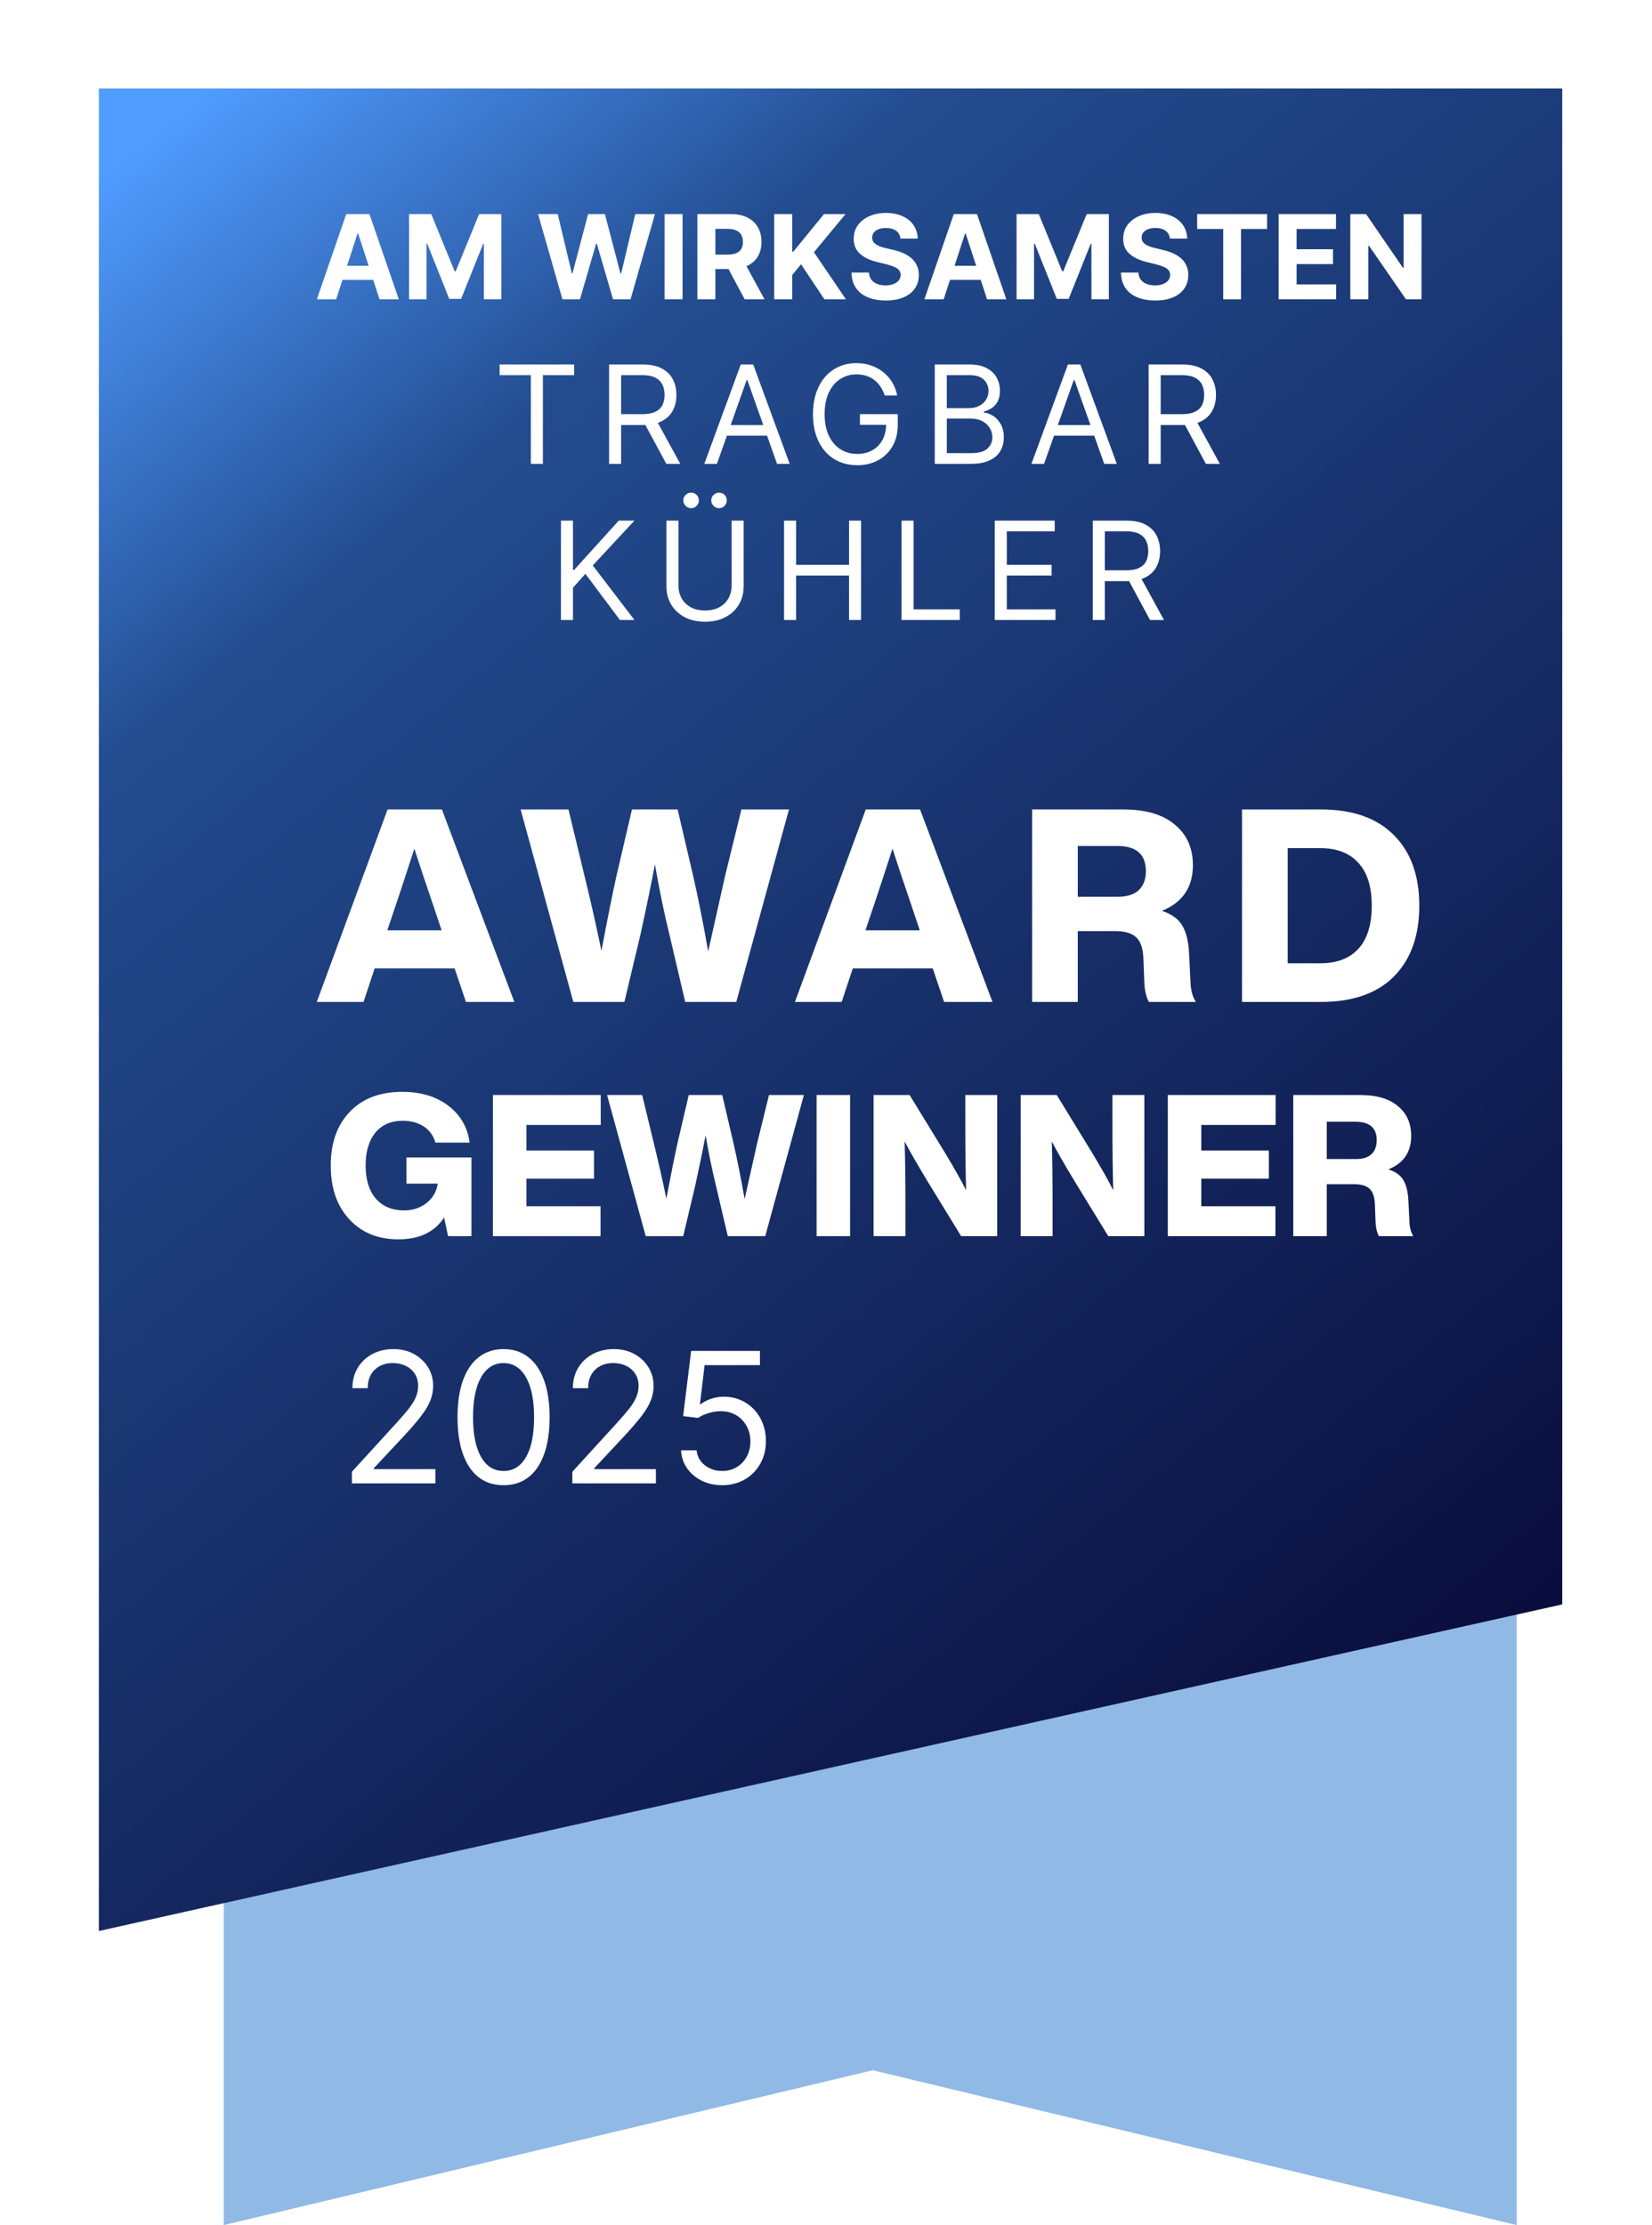 <svg width="127" height="171" viewBox="0 0 127 171" fill="none" xmlns="http://www.w3.org/2000/svg">
<path d="M116.6 171L67.1 159.1L17.2 171V40.1H116.6V171Z" fill="#91B9E6"/>
<g filter="url(#filter0_d_4730_8547)">
<path d="M123.5 118.5L11 143.6V2H123.5V118.5Z" fill="url(#paint0_linear_4730_8547)"/>
</g>
<path d="M38.41 28.83V28.01H44.137V28.83H41.736V35.647H40.811V28.83H38.41ZM46.824 35.647V28.01H49.405C50.001 28.01 50.491 28.112 50.874 28.316C51.257 28.517 51.54 28.794 51.724 29.147C51.908 29.5 52 29.902 52 30.352C52 30.802 51.908 31.201 51.724 31.549C51.54 31.897 51.258 32.17 50.877 32.369C50.497 32.565 50.011 32.663 49.42 32.663H47.331V31.828H49.39C49.797 31.828 50.126 31.769 50.374 31.649C50.625 31.53 50.807 31.361 50.919 31.142C51.033 30.921 51.09 30.657 51.09 30.352C51.09 30.046 51.033 29.779 50.919 29.55C50.804 29.321 50.621 29.145 50.37 29.021C50.119 28.894 49.788 28.83 49.375 28.83H47.749V35.647H46.824ZM50.419 32.216L52.298 35.647H51.224L49.375 32.216H50.419ZM55.114 35.647H54.145L56.948 28.01H57.903L60.707 35.647H59.737L57.456 29.218H57.396L55.114 35.647ZM55.472 32.663H59.38V33.484H55.472V32.663ZM68.018 30.396C67.936 30.145 67.828 29.921 67.693 29.722C67.561 29.52 67.404 29.349 67.22 29.207C67.038 29.065 66.832 28.957 66.601 28.883C66.37 28.808 66.116 28.771 65.84 28.771C65.388 28.771 64.976 28.888 64.606 29.121C64.236 29.355 63.941 29.699 63.722 30.154C63.504 30.609 63.394 31.167 63.394 31.828C63.394 32.489 63.505 33.048 63.726 33.502C63.947 33.957 64.247 34.302 64.625 34.535C65.002 34.769 65.427 34.886 65.9 34.886C66.337 34.886 66.723 34.793 67.056 34.606C67.391 34.417 67.652 34.151 67.839 33.808C68.028 33.463 68.122 33.056 68.122 32.589L68.406 32.649H66.109V31.828H69.017V32.649C69.017 33.278 68.883 33.824 68.614 34.289C68.348 34.754 67.98 35.114 67.511 35.371C67.043 35.624 66.506 35.751 65.9 35.751C65.224 35.751 64.629 35.592 64.118 35.274C63.608 34.955 63.21 34.503 62.924 33.916C62.641 33.33 62.499 32.634 62.499 31.828C62.499 31.224 62.58 30.681 62.742 30.199C62.906 29.714 63.137 29.302 63.435 28.961C63.733 28.62 64.086 28.359 64.494 28.178C64.902 27.996 65.35 27.906 65.84 27.906C66.243 27.906 66.618 27.967 66.966 28.088C67.317 28.208 67.629 28.378 67.902 28.599C68.178 28.818 68.408 29.08 68.592 29.386C68.776 29.689 68.903 30.026 68.972 30.396H68.018ZM71.861 35.647V28.01H74.531C75.062 28.01 75.501 28.102 75.847 28.286C76.192 28.468 76.45 28.712 76.619 29.021C76.788 29.326 76.872 29.666 76.872 30.038C76.872 30.367 76.814 30.638 76.697 30.851C76.582 31.065 76.431 31.234 76.242 31.358C76.055 31.483 75.853 31.575 75.634 31.634V31.709C75.868 31.724 76.103 31.806 76.339 31.955C76.575 32.104 76.773 32.318 76.932 32.596C77.091 32.875 77.17 33.215 77.17 33.618C77.17 34.001 77.083 34.345 76.909 34.651C76.735 34.957 76.461 35.199 76.085 35.378C75.71 35.557 75.222 35.647 74.62 35.647H71.861ZM72.785 34.826H74.62C75.224 34.826 75.653 34.709 75.906 34.476C76.162 34.239 76.29 33.954 76.29 33.618C76.29 33.36 76.225 33.121 76.093 32.902C75.961 32.681 75.773 32.504 75.53 32.373C75.286 32.239 74.998 32.171 74.665 32.171H72.785V34.826ZM72.785 31.366H74.501C74.779 31.366 75.03 31.311 75.254 31.202C75.48 31.093 75.659 30.938 75.791 30.739C75.925 30.541 75.992 30.307 75.992 30.038C75.992 29.703 75.875 29.418 75.642 29.185C75.408 28.948 75.038 28.83 74.531 28.83H72.785V31.366ZM80.263 35.647H79.294L82.098 28.01H83.052L85.856 35.647H84.887L82.605 29.218H82.545L80.263 35.647ZM80.621 32.663H84.529V33.484H80.621V32.663ZM88.305 35.647V28.01H90.886C91.482 28.01 91.972 28.112 92.355 28.316C92.738 28.517 93.021 28.794 93.205 29.147C93.389 29.5 93.481 29.902 93.481 30.352C93.481 30.802 93.389 31.201 93.205 31.549C93.021 31.897 92.739 32.17 92.359 32.369C91.978 32.565 91.492 32.663 90.901 32.663H88.813V31.828H90.871C91.279 31.828 91.607 31.769 91.855 31.649C92.106 31.53 92.288 31.361 92.4 31.142C92.514 30.921 92.571 30.657 92.571 30.352C92.571 30.046 92.514 29.779 92.4 29.55C92.285 29.321 92.103 29.145 91.852 29.021C91.6 28.894 91.269 28.83 90.856 28.83H89.23V35.647H88.305ZM91.9 32.216L93.779 35.647H92.705L90.856 32.216H91.9ZM43.123 47.647V40.01H44.048V43.798H44.138L47.568 40.01H48.776L45.569 43.455L48.776 47.647H47.657L45.003 44.097L44.048 45.171V47.647H43.123ZM56.244 40.01H57.169V45.066C57.169 45.588 57.046 46.054 56.8 46.465C56.556 46.872 56.212 47.194 55.767 47.43C55.322 47.664 54.8 47.781 54.201 47.781C53.602 47.781 53.08 47.664 52.635 47.43C52.19 47.194 51.844 46.872 51.598 46.465C51.355 46.054 51.233 45.588 51.233 45.066V40.01H52.158V44.992C52.158 45.364 52.24 45.696 52.404 45.987C52.568 46.276 52.801 46.503 53.105 46.67C53.41 46.834 53.776 46.916 54.201 46.916C54.626 46.916 54.992 46.834 55.297 46.67C55.603 46.503 55.837 46.276 55.998 45.987C56.162 45.696 56.244 45.364 56.244 44.992V40.01ZM53.127 39.056C52.971 39.056 52.831 38.996 52.709 38.877C52.59 38.755 52.531 38.616 52.531 38.459C52.531 38.288 52.59 38.146 52.709 38.034C52.831 37.92 52.971 37.862 53.127 37.862C53.299 37.862 53.44 37.92 53.552 38.034C53.667 38.146 53.724 38.288 53.724 38.459C53.724 38.616 53.667 38.755 53.552 38.877C53.44 38.996 53.299 39.056 53.127 39.056ZM55.275 39.056C55.118 39.056 54.979 38.996 54.857 38.877C54.738 38.755 54.678 38.616 54.678 38.459C54.678 38.288 54.738 38.146 54.857 38.034C54.979 37.92 55.118 37.862 55.275 37.862C55.446 37.862 55.588 37.92 55.7 38.034C55.814 38.146 55.871 38.288 55.871 38.459C55.871 38.616 55.814 38.755 55.7 38.877C55.588 38.996 55.446 39.056 55.275 39.056ZM60.276 47.647V40.01H61.2V43.411H65.272V40.01H66.197V47.647H65.272V44.231H61.2V47.647H60.276ZM69.308 47.647V40.01H70.233V46.826H73.783V47.647H69.308ZM76.474 47.647V40.01H81.083V40.83H77.399V43.411H80.844V44.231H77.399V46.826H81.143V47.647H76.474ZM84.01 47.647V40.01H86.59C87.187 40.01 87.676 40.112 88.059 40.316C88.442 40.517 88.725 40.794 88.909 41.147C89.093 41.5 89.185 41.902 89.185 42.352C89.185 42.802 89.093 43.201 88.909 43.549C88.725 43.897 88.443 44.17 88.063 44.369C87.683 44.565 87.197 44.663 86.605 44.663H84.517V43.828H86.575C86.983 43.828 87.311 43.769 87.559 43.649C87.811 43.53 87.992 43.361 88.104 43.142C88.218 42.921 88.275 42.657 88.275 42.352C88.275 42.046 88.218 41.779 88.104 41.55C87.99 41.321 87.807 41.145 87.556 41.021C87.305 40.894 86.973 40.83 86.56 40.83H84.934V47.647H84.01ZM87.604 44.216L89.484 47.647H88.41L86.56 44.216H87.604Z" fill="white"/>
<path d="M25.842 23H24.359L26.618 16.454H28.402L30.658 23H29.175L27.535 17.95H27.484L25.842 23ZM25.749 20.427H29.252V21.508H25.749V20.427ZM31.446 16.454H33.153L34.955 20.852H35.032L36.834 16.454H38.541V23H37.199V18.74H37.144L35.45 22.968H34.536L32.843 18.724H32.788V23H31.446V16.454ZM43.238 23L41.365 16.454H42.876L43.96 21.003H44.014L45.209 16.454H46.504L47.696 21.012H47.754L48.837 16.454H50.349L48.476 23H47.127L45.881 18.721H45.83L44.586 23H43.238ZM52.473 16.454V23H51.089V16.454H52.473ZM53.612 23V16.454H56.194C56.689 16.454 57.11 16.543 57.46 16.72C57.811 16.895 58.079 17.143 58.262 17.465C58.447 17.784 58.54 18.16 58.54 18.593C58.54 19.027 58.446 19.401 58.259 19.715C58.071 20.026 57.8 20.264 57.444 20.43C57.09 20.597 56.662 20.68 56.159 20.68H54.43V19.567H55.935C56.2 19.567 56.419 19.531 56.594 19.459C56.769 19.386 56.898 19.278 56.984 19.133C57.071 18.988 57.115 18.808 57.115 18.593C57.115 18.375 57.071 18.192 56.984 18.043C56.898 17.894 56.767 17.781 56.591 17.704C56.416 17.625 56.195 17.586 55.929 17.586H54.996V23H53.612ZM57.147 20.021L58.773 23H57.246L55.654 20.021H57.147ZM59.518 23V16.454H60.902V19.341H60.988L63.344 16.454H65.002L62.574 19.385L65.031 23H63.376L61.583 20.309L60.902 21.14V23H59.518ZM69.221 18.337C69.196 18.079 69.086 17.879 68.892 17.736C68.698 17.593 68.435 17.522 68.103 17.522C67.877 17.522 67.686 17.554 67.531 17.618C67.375 17.68 67.256 17.766 67.173 17.877C67.092 17.988 67.051 18.113 67.051 18.254C67.047 18.371 67.071 18.473 67.125 18.561C67.18 18.648 67.256 18.724 67.352 18.788C67.447 18.849 67.558 18.904 67.684 18.951C67.81 18.995 67.944 19.034 68.087 19.066L68.675 19.206C68.96 19.27 69.222 19.355 69.461 19.462C69.7 19.569 69.906 19.7 70.081 19.855C70.256 20.011 70.391 20.194 70.487 20.405C70.585 20.616 70.635 20.858 70.637 21.13C70.635 21.531 70.533 21.878 70.33 22.172C70.13 22.464 69.84 22.691 69.461 22.853C69.084 23.013 68.629 23.093 68.096 23.093C67.568 23.093 67.108 23.012 66.716 22.85C66.326 22.688 66.021 22.448 65.802 22.131C65.584 21.811 65.47 21.416 65.46 20.945H66.799C66.814 21.164 66.876 21.348 66.987 21.495C67.1 21.64 67.25 21.749 67.438 21.824C67.627 21.896 67.842 21.933 68.08 21.933C68.315 21.933 68.518 21.898 68.691 21.83C68.865 21.762 69.001 21.667 69.097 21.546C69.192 21.424 69.24 21.285 69.24 21.127C69.24 20.98 69.197 20.857 69.109 20.756C69.024 20.656 68.898 20.571 68.732 20.501C68.568 20.43 68.367 20.366 68.128 20.309L67.415 20.13C66.864 19.996 66.428 19.786 66.108 19.5C65.789 19.215 65.63 18.83 65.632 18.347C65.63 17.95 65.735 17.604 65.948 17.308C66.164 17.012 66.459 16.78 66.834 16.614C67.209 16.448 67.635 16.365 68.112 16.365C68.598 16.365 69.022 16.448 69.384 16.614C69.749 16.78 70.032 17.012 70.234 17.308C70.437 17.604 70.541 17.947 70.548 18.337H69.221ZM72.547 23H71.064L73.323 16.454H75.107L77.363 23H75.88L74.241 17.95H74.189L72.547 23ZM72.454 20.427H75.957V21.508H72.454V20.427ZM78.151 16.454H79.858L81.66 20.852H81.737L83.539 16.454H85.246V23H83.904V18.74H83.849L82.156 22.968H81.242L79.548 18.724H79.493V23H78.151V16.454ZM89.937 18.337C89.912 18.079 89.802 17.879 89.608 17.736C89.414 17.593 89.151 17.522 88.818 17.522C88.593 17.522 88.402 17.554 88.246 17.618C88.091 17.68 87.972 17.766 87.888 17.877C87.807 17.988 87.767 18.113 87.767 18.254C87.763 18.371 87.787 18.473 87.841 18.561C87.896 18.648 87.972 18.724 88.067 18.788C88.163 18.849 88.274 18.904 88.4 18.951C88.525 18.995 88.66 19.034 88.802 19.066L89.391 19.206C89.676 19.27 89.938 19.355 90.177 19.462C90.415 19.569 90.622 19.7 90.797 19.855C90.972 20.011 91.107 20.194 91.203 20.405C91.301 20.616 91.351 20.858 91.353 21.13C91.351 21.531 91.249 21.878 91.046 22.172C90.846 22.464 90.556 22.691 90.177 22.853C89.8 23.013 89.345 23.093 88.812 23.093C88.284 23.093 87.823 23.012 87.431 22.85C87.041 22.688 86.737 22.448 86.517 22.131C86.3 21.811 86.186 21.416 86.175 20.945H87.514C87.529 21.164 87.592 21.348 87.703 21.495C87.816 21.64 87.966 21.749 88.154 21.824C88.343 21.896 88.557 21.933 88.796 21.933C89.031 21.933 89.234 21.898 89.406 21.83C89.581 21.762 89.716 21.667 89.812 21.546C89.908 21.424 89.956 21.285 89.956 21.127C89.956 20.98 89.913 20.857 89.825 20.756C89.74 20.656 89.614 20.571 89.448 20.501C89.284 20.43 89.083 20.366 88.844 20.309L88.131 20.13C87.579 19.996 87.144 19.786 86.824 19.5C86.504 19.215 86.346 18.83 86.348 18.347C86.346 17.95 86.451 17.604 86.664 17.308C86.879 17.012 87.175 16.78 87.55 16.614C87.925 16.448 88.351 16.365 88.828 16.365C89.314 16.365 89.738 16.448 90.1 16.614C90.464 16.78 90.748 17.012 90.95 17.308C91.153 17.604 91.257 17.947 91.263 18.337H89.937ZM92.034 17.596V16.454H97.41V17.596H95.406V23H94.038V17.596H92.034ZM98.296 23V16.454H102.706V17.596H99.679V19.155H102.479V20.296H99.679V21.859H102.719V23H98.296ZM109.281 16.454V23H108.086L105.238 18.88H105.19V23H103.806V16.454H105.021L107.846 20.571H107.903V16.454H109.281Z" fill="white"/>
<path d="M27.054 114V113.105L30.415 109.426C30.809 108.995 31.134 108.621 31.389 108.303C31.644 107.981 31.833 107.679 31.956 107.398C32.082 107.113 32.145 106.814 32.145 106.503C32.145 106.145 32.059 105.835 31.886 105.573C31.717 105.311 31.485 105.109 31.19 104.967C30.895 104.824 30.564 104.753 30.196 104.753C29.805 104.753 29.463 104.834 29.172 104.996C28.884 105.156 28.66 105.379 28.501 105.668C28.345 105.956 28.267 106.294 28.267 106.682H27.094C27.094 106.085 27.231 105.562 27.506 105.111C27.782 104.66 28.156 104.309 28.63 104.057C29.107 103.805 29.642 103.679 30.236 103.679C30.832 103.679 31.361 103.805 31.822 104.057C32.282 104.309 32.644 104.648 32.906 105.076C33.167 105.504 33.298 105.979 33.298 106.503C33.298 106.877 33.23 107.244 33.094 107.602C32.962 107.956 32.73 108.352 32.398 108.79C32.07 109.224 31.615 109.754 31.031 110.381L28.744 112.827V112.906H33.477V114H27.054ZM38.712 114.139C37.962 114.139 37.325 113.935 36.797 113.528C36.27 113.117 35.868 112.522 35.589 111.743C35.311 110.961 35.172 110.016 35.172 108.909C35.172 107.809 35.311 106.869 35.589 106.09C35.871 105.308 36.276 104.711 36.803 104.3C37.333 103.886 37.969 103.679 38.712 103.679C39.454 103.679 40.089 103.886 40.616 104.3C41.146 104.711 41.55 105.308 41.829 106.09C42.111 106.869 42.251 107.809 42.251 108.909C42.251 110.016 42.112 110.961 41.834 111.743C41.555 112.522 41.153 113.117 40.626 113.528C40.099 113.935 39.461 114.139 38.712 114.139ZM38.712 113.045C39.454 113.045 40.031 112.687 40.442 111.972C40.853 111.256 41.058 110.235 41.058 108.909C41.058 108.027 40.964 107.277 40.775 106.657C40.589 106.037 40.321 105.565 39.969 105.24C39.621 104.915 39.202 104.753 38.712 104.753C37.976 104.753 37.401 105.116 36.986 105.842C36.572 106.564 36.365 107.587 36.365 108.909C36.365 109.791 36.458 110.54 36.643 111.156C36.829 111.773 37.096 112.242 37.444 112.563C37.795 112.885 38.218 113.045 38.712 113.045ZM44.001 114V113.105L47.361 109.426C47.756 108.995 48.081 108.621 48.336 108.303C48.591 107.981 48.78 107.679 48.903 107.398C49.029 107.113 49.091 106.814 49.091 106.503C49.091 106.145 49.005 105.835 48.833 105.573C48.664 105.311 48.432 105.109 48.137 104.967C47.842 104.824 47.511 104.753 47.143 104.753C46.752 104.753 46.41 104.834 46.118 104.996C45.83 105.156 45.606 105.379 45.447 105.668C45.291 105.956 45.214 106.294 45.214 106.682H44.04C44.04 106.085 44.178 105.562 44.453 105.111C44.728 104.66 45.103 104.309 45.577 104.057C46.054 103.805 46.589 103.679 47.182 103.679C47.779 103.679 48.308 103.805 48.768 104.057C49.229 104.309 49.59 104.648 49.852 105.076C50.114 105.504 50.245 105.979 50.245 106.503C50.245 106.877 50.177 107.244 50.041 107.602C49.908 107.956 49.676 108.352 49.345 108.79C49.017 109.224 48.561 109.754 47.978 110.381L45.691 112.827V112.906H50.424V114H44.001ZM55.519 114.139C54.936 114.139 54.41 114.023 53.943 113.791C53.476 113.559 53.101 113.241 52.819 112.837C52.538 112.432 52.383 111.972 52.357 111.455H53.55C53.597 111.915 53.805 112.296 54.177 112.598C54.551 112.896 54.999 113.045 55.519 113.045C55.937 113.045 56.308 112.948 56.633 112.752C56.961 112.557 57.218 112.288 57.403 111.947C57.592 111.602 57.687 111.213 57.687 110.778C57.687 110.334 57.589 109.938 57.393 109.59C57.201 109.239 56.936 108.962 56.598 108.76C56.26 108.558 55.874 108.455 55.439 108.452C55.128 108.448 54.808 108.496 54.48 108.596C54.152 108.692 53.882 108.816 53.669 108.969L52.516 108.83L53.133 103.818H58.422V104.912H54.167L53.809 107.915H53.868C54.077 107.749 54.339 107.612 54.654 107.502C54.969 107.393 55.297 107.338 55.638 107.338C56.261 107.338 56.816 107.487 57.304 107.786C57.794 108.08 58.179 108.485 58.457 108.999C58.739 109.512 58.88 110.099 58.88 110.759C58.88 111.408 58.734 111.988 58.442 112.499C58.154 113.006 57.756 113.407 57.249 113.702C56.742 113.993 56.165 114.139 55.519 114.139Z" fill="white"/>
<path d="M39.54 77H35.821L34.949 74.424H28.799L27.947 77H24.353L29.796 62.208H33.972L39.54 77ZM30.627 68.96L29.776 71.495H33.951L33.1 68.96C32.836 68.212 32.421 66.966 31.853 65.22C31.119 67.478 30.71 68.725 30.627 68.96ZM55.751 67.277L56.997 62.208H60.654L56.603 77H52.676L51.45 71.765C51.063 70.2 50.696 68.42 50.349 66.425C50.045 68.032 49.678 69.812 49.248 71.765L48.002 77H44.075L40.024 62.208H43.701L44.927 67.277C45.453 69.438 45.889 71.37 46.236 73.073C46.707 70.58 47.094 68.648 47.399 67.277L48.583 62.208H52.094L53.279 67.277C53.666 68.967 54.054 70.913 54.442 73.115C54.636 72.229 55.072 70.283 55.751 67.277ZM76.299 77H72.58L71.707 74.424H65.558L64.706 77H61.112L66.555 62.208H70.731L76.299 77ZM67.386 68.96L66.534 71.495H70.71L69.858 68.96C69.595 68.212 69.18 66.966 68.612 65.22C67.878 67.478 67.469 68.725 67.386 68.96ZM91.415 73.323L91.519 75.4C91.533 76.065 91.672 76.598 91.935 77H88.32C88.098 76.585 87.981 76.044 87.967 75.379L87.904 73.718C87.877 72.9 87.69 72.339 87.344 72.035C87.011 71.716 86.471 71.557 85.723 71.557H82.856V77H79.345V62.208H86.346C88.078 62.208 89.4 62.596 90.314 63.371C91.242 64.133 91.706 65.172 91.706 66.488C91.706 68.191 90.91 69.362 89.317 69.999C90.079 70.248 90.605 70.629 90.896 71.141C91.201 71.654 91.374 72.381 91.415 73.323ZM82.856 65.013V68.918H85.951C86.63 68.918 87.156 68.752 87.531 68.42C87.904 68.073 88.091 67.582 88.091 66.945C88.091 65.657 87.357 65.013 85.889 65.013H82.856ZM95.482 62.208H101.549C103.986 62.208 105.856 62.866 107.158 64.182C108.46 65.484 109.111 67.291 109.111 69.604C109.111 71.917 108.46 73.731 107.158 75.047C105.856 76.349 103.986 77 101.549 77H95.482V62.208ZM98.993 74.029H101.486C102.761 74.029 103.737 73.662 104.416 72.928C105.108 72.18 105.455 71.072 105.455 69.604C105.455 68.136 105.108 67.035 104.416 66.301C103.737 65.553 102.761 65.179 101.486 65.179H98.993V74.029ZM31.246 90.963V88.952H36.244V95H34.446L34.141 93.568C33.41 94.685 32.237 95.244 30.622 95.244C29.047 95.244 27.788 94.726 26.843 93.69C25.899 92.674 25.427 91.303 25.427 89.576C25.427 87.829 25.919 86.448 26.904 85.432C27.879 84.416 29.22 83.909 30.926 83.909C32.338 83.909 33.511 84.259 34.446 84.96C35.39 85.671 35.944 86.621 36.106 87.809H33.471C33.318 87.281 33.024 86.869 32.587 86.575C32.15 86.28 31.602 86.133 30.942 86.133C30.058 86.133 29.362 86.438 28.854 87.047C28.357 87.657 28.108 88.5 28.108 89.576C28.108 90.653 28.367 91.496 28.885 92.105C29.413 92.715 30.139 93.019 31.064 93.019C31.734 93.019 32.308 92.832 32.785 92.456C33.273 92.07 33.562 91.572 33.654 90.963H31.246ZM46.182 84.153V86.453H40.469V88.418H45.664V90.582H40.469V92.7H46.167V95H37.894V84.153H46.182ZM58.204 87.87L59.118 84.153H61.8L58.829 95H55.95L55.051 91.161C54.766 90.013 54.497 88.708 54.243 87.245C54.02 88.423 53.751 89.729 53.436 91.161L52.522 95H49.642L46.671 84.153H49.368L50.267 87.87C50.653 89.454 50.973 90.871 51.227 92.121C51.572 90.292 51.856 88.875 52.08 87.87L52.948 84.153H55.523L56.391 87.87C56.676 89.109 56.96 90.536 57.245 92.151C57.387 91.501 57.707 90.074 58.204 87.87ZM65.352 95H62.777V84.153H65.352V95ZM74.209 86.422V84.153H76.662V95H73.889L71.238 90.673C70.426 89.322 69.862 88.337 69.547 87.718C69.588 89.109 69.608 90.78 69.608 92.73V95H67.155V84.153H69.928L72.579 88.479C73.341 89.739 73.904 90.734 74.27 91.465C74.229 90.054 74.209 88.373 74.209 86.422ZM85.52 86.422V84.153H87.973V95H85.2L82.549 90.673C81.737 89.322 81.173 88.337 80.858 87.718C80.899 89.109 80.919 90.78 80.919 92.73V95H78.466V84.153H81.239L83.89 88.479C84.652 89.739 85.215 90.734 85.581 91.465C85.54 90.054 85.52 88.373 85.52 86.422ZM98.065 84.153V86.453H92.352V88.418H97.547V90.582H92.352V92.7H98.05V95H89.777V84.153H98.065ZM108.274 92.303L108.35 93.827C108.36 94.314 108.461 94.706 108.654 95H106.003C105.841 94.695 105.755 94.299 105.744 93.812L105.699 92.593C105.678 91.994 105.541 91.582 105.287 91.359C105.044 91.125 104.648 91.008 104.099 91.008H101.997V95H99.422V84.153H104.556C105.826 84.153 106.796 84.437 107.466 85.006C108.147 85.564 108.487 86.326 108.487 87.291C108.487 88.54 107.903 89.398 106.735 89.866C107.293 90.049 107.679 90.328 107.893 90.704C108.116 91.079 108.243 91.613 108.274 92.303ZM101.997 86.209V89.073H104.267C104.764 89.073 105.15 88.952 105.425 88.708C105.699 88.454 105.836 88.093 105.836 87.626C105.836 86.681 105.298 86.209 104.221 86.209H101.997Z" fill="white"/>
<defs>
<filter id="filter0_d_4730_8547" x="0.8" y="0" width="126.1" height="155.2" filterUnits="userSpaceOnUse" color-interpolation-filters="sRGB">
<feFlood flood-opacity="0" result="BackgroundImageFix"/>
<feColorMatrix in="SourceAlpha" type="matrix" values="0 0 0 0 0 0 0 0 0 0 0 0 0 0 0 0 0 0 127 0" result="hardAlpha"/>
<feOffset dx="-3.4" dy="4.8"/>
<feGaussianBlur stdDeviation="3.4"/>
<feColorMatrix type="matrix" values="0 0 0 0 0.137 0 0 0 0 0.122 0 0 0 0 0.125 0 0 0 0.2 0"/>
<feBlend mode="normal" in2="BackgroundImageFix" result="effect1_dropShadow_4730_8547"/>
<feBlend mode="normal" in="SourceGraphic" in2="effect1_dropShadow_4730_8547" result="shape"/>
</filter>
<linearGradient id="paint0_linear_4730_8547" x1="123.5" y1="129.05" x2="19.33" y2="2" gradientUnits="userSpaceOnUse">
<stop stop-color="#080937"/>
<stop offset="0.785" stop-color="#234C8F"/>
<stop offset="1" stop-color="#509CFF"/>
</linearGradient>
</defs>
</svg>

